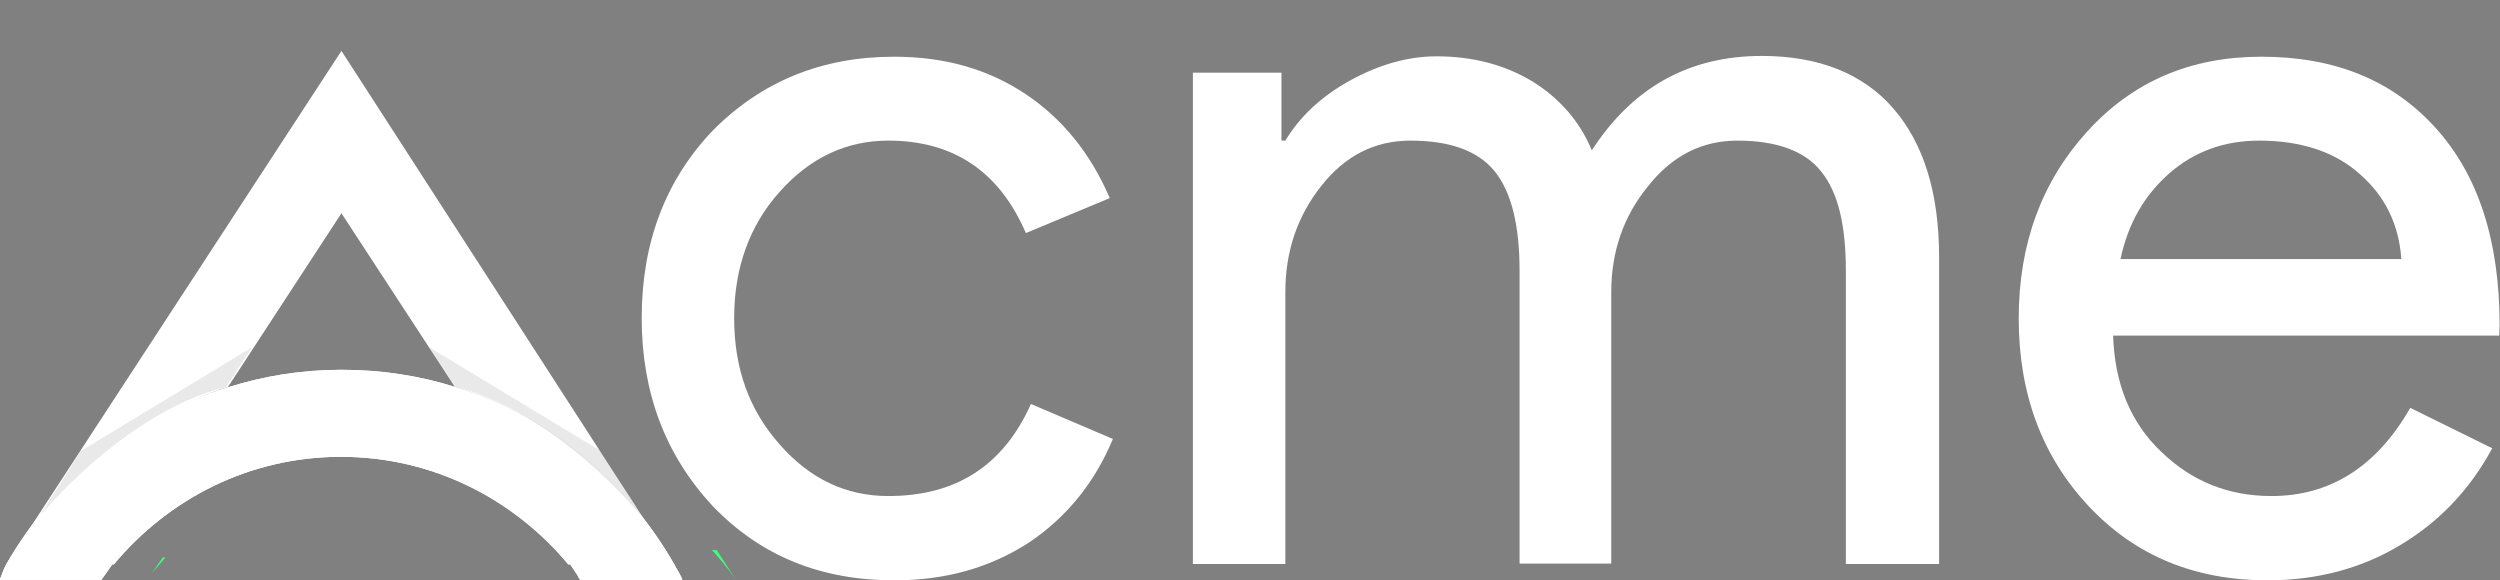 <?xml version="1.0" encoding="utf-8"?>
<!-- Generator: Adobe Illustrator 16.0.0, SVG Export Plug-In . SVG Version: 6.00 Build 0)  -->
<!DOCTYPE svg PUBLIC "-//W3C//DTD SVG 1.1 Basic//EN" "http://www.w3.org/Graphics/SVG/1.1/DTD/svg11-basic.dtd">
<svg version="1.1" baseProfile="basic" id="Layer_1"
	 xmlns="http://www.w3.org/2000/svg" xmlns:xlink="http://www.w3.org/1999/xlink" x="0px" y="0px" width="6.436px" height="1.494px"
	 viewBox="1.508 0.723 6.436 1.494" xml:space="preserve">
<rect x="1.508" y="0.723" width="6.436" height="1.494" fill="#808080" stroke="none"/>
<path fill="#3CFF7A" d="M3.341,2.139c0.021,0.024,0.043,0.049,0.062,0.077l-0.05-0.077H3.341z"/>
<g>
	<path fill="none" d="M2.679,1.719L2.387,1.272L2.095,1.719c0.092-0.029,0.19-0.045,0.292-0.045S2.587,1.69,2.679,1.719z"/>
	<path fill="none" d="M2.387,1.899c-0.237,0-0.445,0.109-0.585,0.276h1.171C2.832,2.007,2.623,1.899,2.387,1.899z"/>
	<path fill="#FFFFFF" d="M2.095,1.719l0.292-0.447l0.292,0.447C2.92,1.794,3.12,1.96,3.243,2.176l0.024,0.04L2.387,0.854
		L1.524,2.176l-0.017,0.04C1.63,1.999,1.854,1.794,2.095,1.719z"/>
	<path fill="#3CFF7A" d="M1.896,2.203c0.012-0.016,0.025-0.029,0.038-0.045H1.927L1.896,2.203z"/>
	<path fill="#FFFFFF" d="M3.244,2.176C3.12,1.96,2.921,1.794,2.679,1.719C2.587,1.69,2.49,1.675,2.387,1.675s-0.2,0.016-0.292,0.045
		C1.854,1.794,1.647,1.96,1.524,2.176c-0.008,0.014-0.01,0.026-0.017,0.04h0.262c0.001-0.003,0.004-0.005,0.007-0.01l0.021-0.03
		h0.004c0.141-0.169,0.349-0.277,0.585-0.277s0.445,0.109,0.585,0.277h0.005l0.02,0.03c0.001,0.005,0.004,0.007,0.007,0.011h0.262
		C3.26,2.202,3.25,2.189,3.244,2.176z"/>
	<path fill="#FFFFFF" d="M3.244,2.176C3.12,1.96,2.921,1.794,2.679,1.719C2.587,1.69,2.49,1.675,2.387,1.675s-0.2,0.016-0.292,0.045
		C1.854,1.794,1.647,1.96,1.524,2.176c-0.008,0.014-0.01,0.026-0.017,0.04h0.262c0.001-0.003,0.004-0.005,0.007-0.01l0.021-0.03
		h0.004c0.141-0.169,0.349-0.277,0.585-0.277s0.445,0.109,0.585,0.277h0.005l0.02,0.03c0.001,0.005,0.004,0.007,0.007,0.011h0.262
		C3.26,2.202,3.25,2.189,3.244,2.176z"/>
	<path opacity="0.1" fill="#231F20" d="M2.613,1.617l0.44,0.266L3.16,2.052c0,0-0.217-0.267-0.48-0.333L2.613,1.617z"/>
	<path opacity="0.1" fill="#231F20" d="M2.157,1.617L1.716,1.884L1.61,2.052c0,0,0.217-0.267,0.48-0.333L2.157,1.617z"/>
</g>
<g>
	<path fill="#FFFFFF" d="M3.81,2.217c-0.188,0-0.343-0.062-0.467-0.191C3.221,1.895,3.16,1.734,3.16,1.542
		c0-0.194,0.061-0.355,0.183-0.483c0.125-0.126,0.28-0.19,0.467-0.19c0.13,0,0.242,0.032,0.338,0.096
		c0.096,0.064,0.168,0.154,0.217,0.268l-0.216,0.09C4.081,1.165,3.963,1.085,3.795,1.085c-0.108,0-0.202,0.044-0.28,0.132
		C3.437,1.304,3.398,1.414,3.398,1.542c0,0.13,0.039,0.237,0.117,0.325C3.593,1.956,3.686,2,3.795,2
		c0.174,0,0.296-0.078,0.367-0.237l0.211,0.09C4.326,1.966,4.254,2.055,4.155,2.121C4.055,2.185,3.942,2.217,3.81,2.217z"/>
	<path fill="#FFFFFF" d="M4.817,2.175H4.579V0.91h0.228v0.175h0.01C4.854,1.024,4.908,0.972,4.984,0.93
		c0.075-0.041,0.149-0.062,0.222-0.062c0.094,0,0.176,0.022,0.246,0.064c0.07,0.043,0.123,0.103,0.154,0.178
		c0.105-0.162,0.25-0.243,0.438-0.243c0.145,0,0.26,0.045,0.338,0.135S6.5,1.219,6.5,1.385v0.79H6.26V1.421
		c0-0.119-0.02-0.203-0.064-0.257C6.155,1.112,6.082,1.085,5.981,1.085c-0.092,0-0.168,0.039-0.23,0.117
		C5.688,1.279,5.656,1.37,5.656,1.475v0.699H5.42V1.421c0-0.119-0.021-0.203-0.064-0.257C5.313,1.111,5.24,1.085,5.139,1.085
		c-0.092,0-0.168,0.039-0.229,0.116C4.848,1.279,4.817,1.37,4.817,1.475V2.175z"/>
	<path fill="#FFFFFF" d="M7.346,2.217c-0.186,0-0.34-0.062-0.461-0.191c-0.119-0.127-0.18-0.288-0.18-0.483
		c0-0.192,0.059-0.352,0.176-0.481C6.998,0.933,7.147,0.869,7.33,0.869c0.188,0,0.336,0.06,0.447,0.182s0.166,0.291,0.166,0.51
		L7.942,1.587H6.948c0.004,0.124,0.045,0.225,0.125,0.3C7.151,1.962,7.244,2,7.356,2c0.15,0,0.27-0.075,0.357-0.227l0.211,0.104
		c-0.057,0.106-0.137,0.19-0.238,0.25C7.588,2.186,7.473,2.217,7.346,2.217z M6.967,1.39H7.69C7.684,1.302,7.649,1.229,7.584,1.172
		C7.52,1.114,7.432,1.085,7.324,1.085c-0.09,0-0.166,0.028-0.23,0.083C7.03,1.224,6.987,1.296,6.967,1.39z"/>
</g>
</svg>

